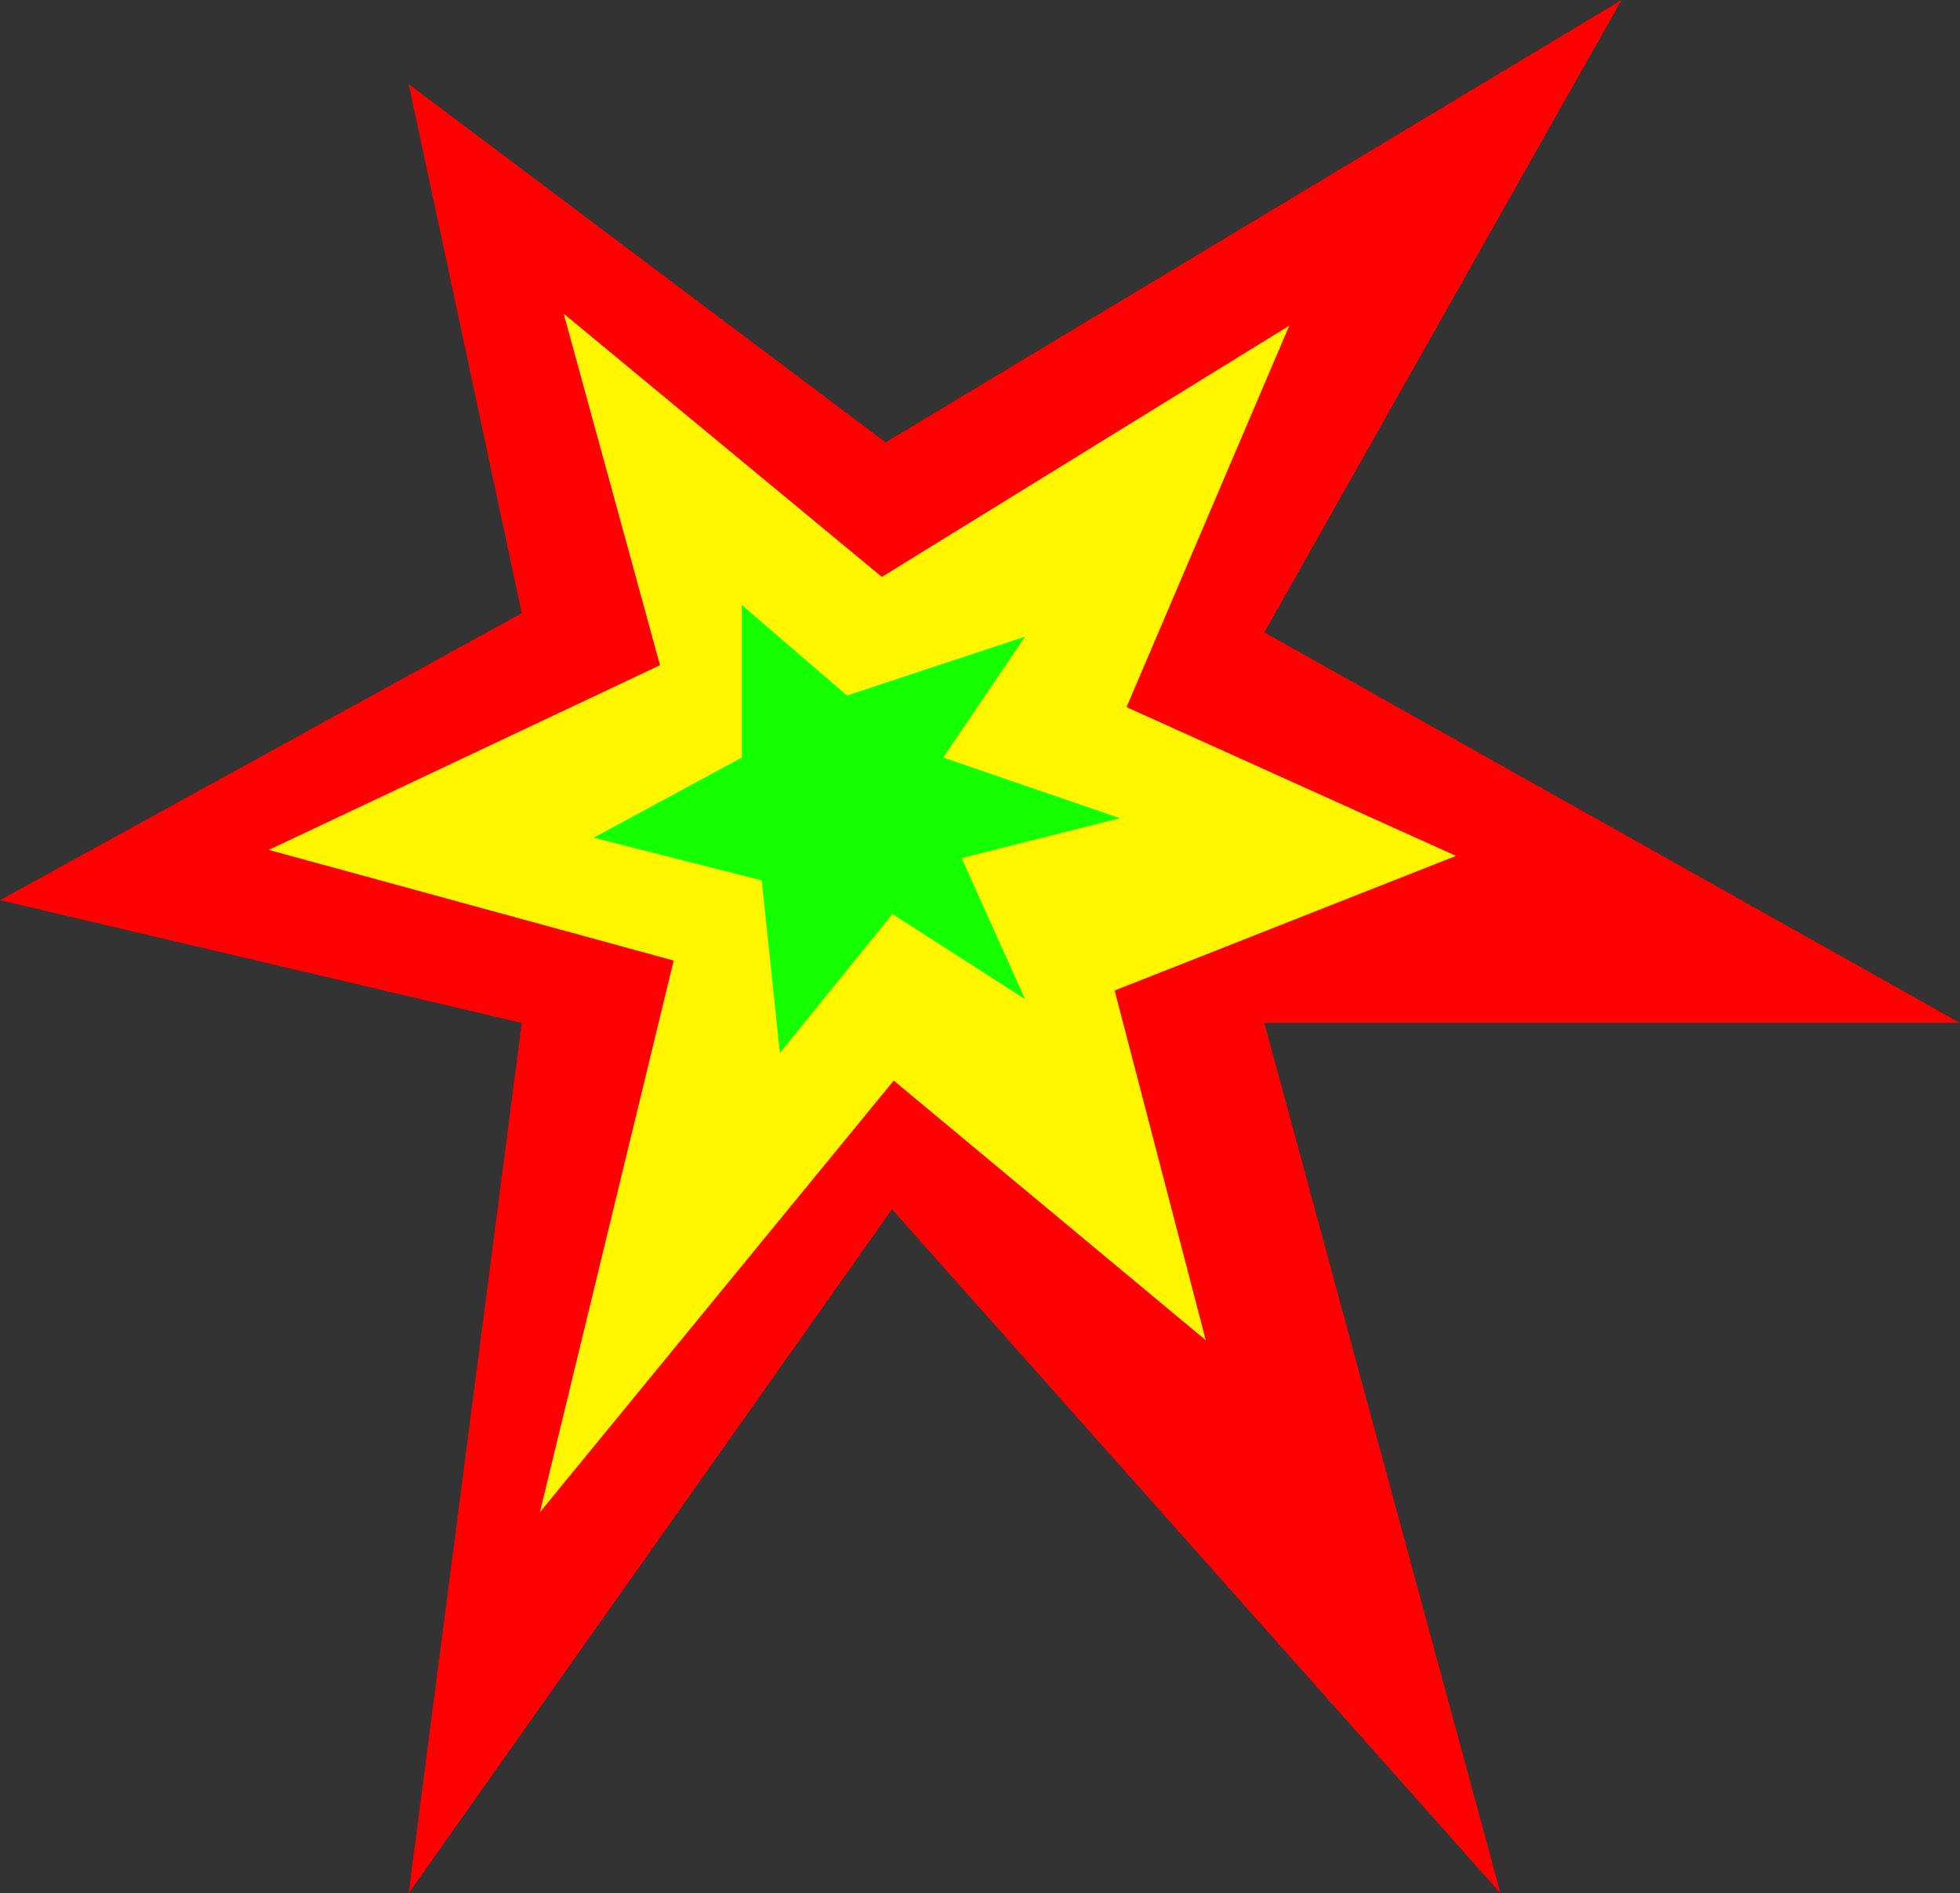 <?xml version="1.0" encoding="UTF-8"?>
<svg width="175px" height="169px" viewBox="0 0 175 169" version="1.1" xmlns="http://www.w3.org/2000/svg" xmlns:xlink="http://www.w3.org/1999/xlink">
    <rect x="0" y="0" width="175" height="169" fill="#333333" stroke="none"/>
    <!-- Generator: Sketch 61.2 (89653) - https://sketch.com -->
    <title>Weapon enemy</title>
    <desc>Created with Sketch.</desc>
    <g id="Page-1" stroke="none" stroke-width="1" fill="none" fill-rule="evenodd">
        <g id="Weapon-enemy">
            <polygon id="Path-126" fill="#FF0000" points="46.587 54.736 0 80.356 46.587 91.313 36.492 169 79.642 107.946 133.97 169 112.886 91.313 175 91.313 112.886 56.451 144.784 0 79.072 39.489 36.492 7.516"></polygon>
            <polygon id="Path-125" fill="#FFF600" points="79.8 96.461 48.204 135 60.152 85.746 24 75.869 58.931 59.381 50.33 28 78.738 51.5 115.116 29.07 100.586 63.125 130 76.404 99.523 88.42 107.659 119.635"></polygon>
            <polygon id="Path-127" fill="#14FF00" points="68.008 78.588 53 74.78 66.234 67.623 66.234 54 75.622 62.085 91.527 56.83 84.214 67.623 100 73.037 85.862 76.596 91.527 89.196 79.678 81.595 69.632 94"></polygon>
        </g>
    </g>
</svg>